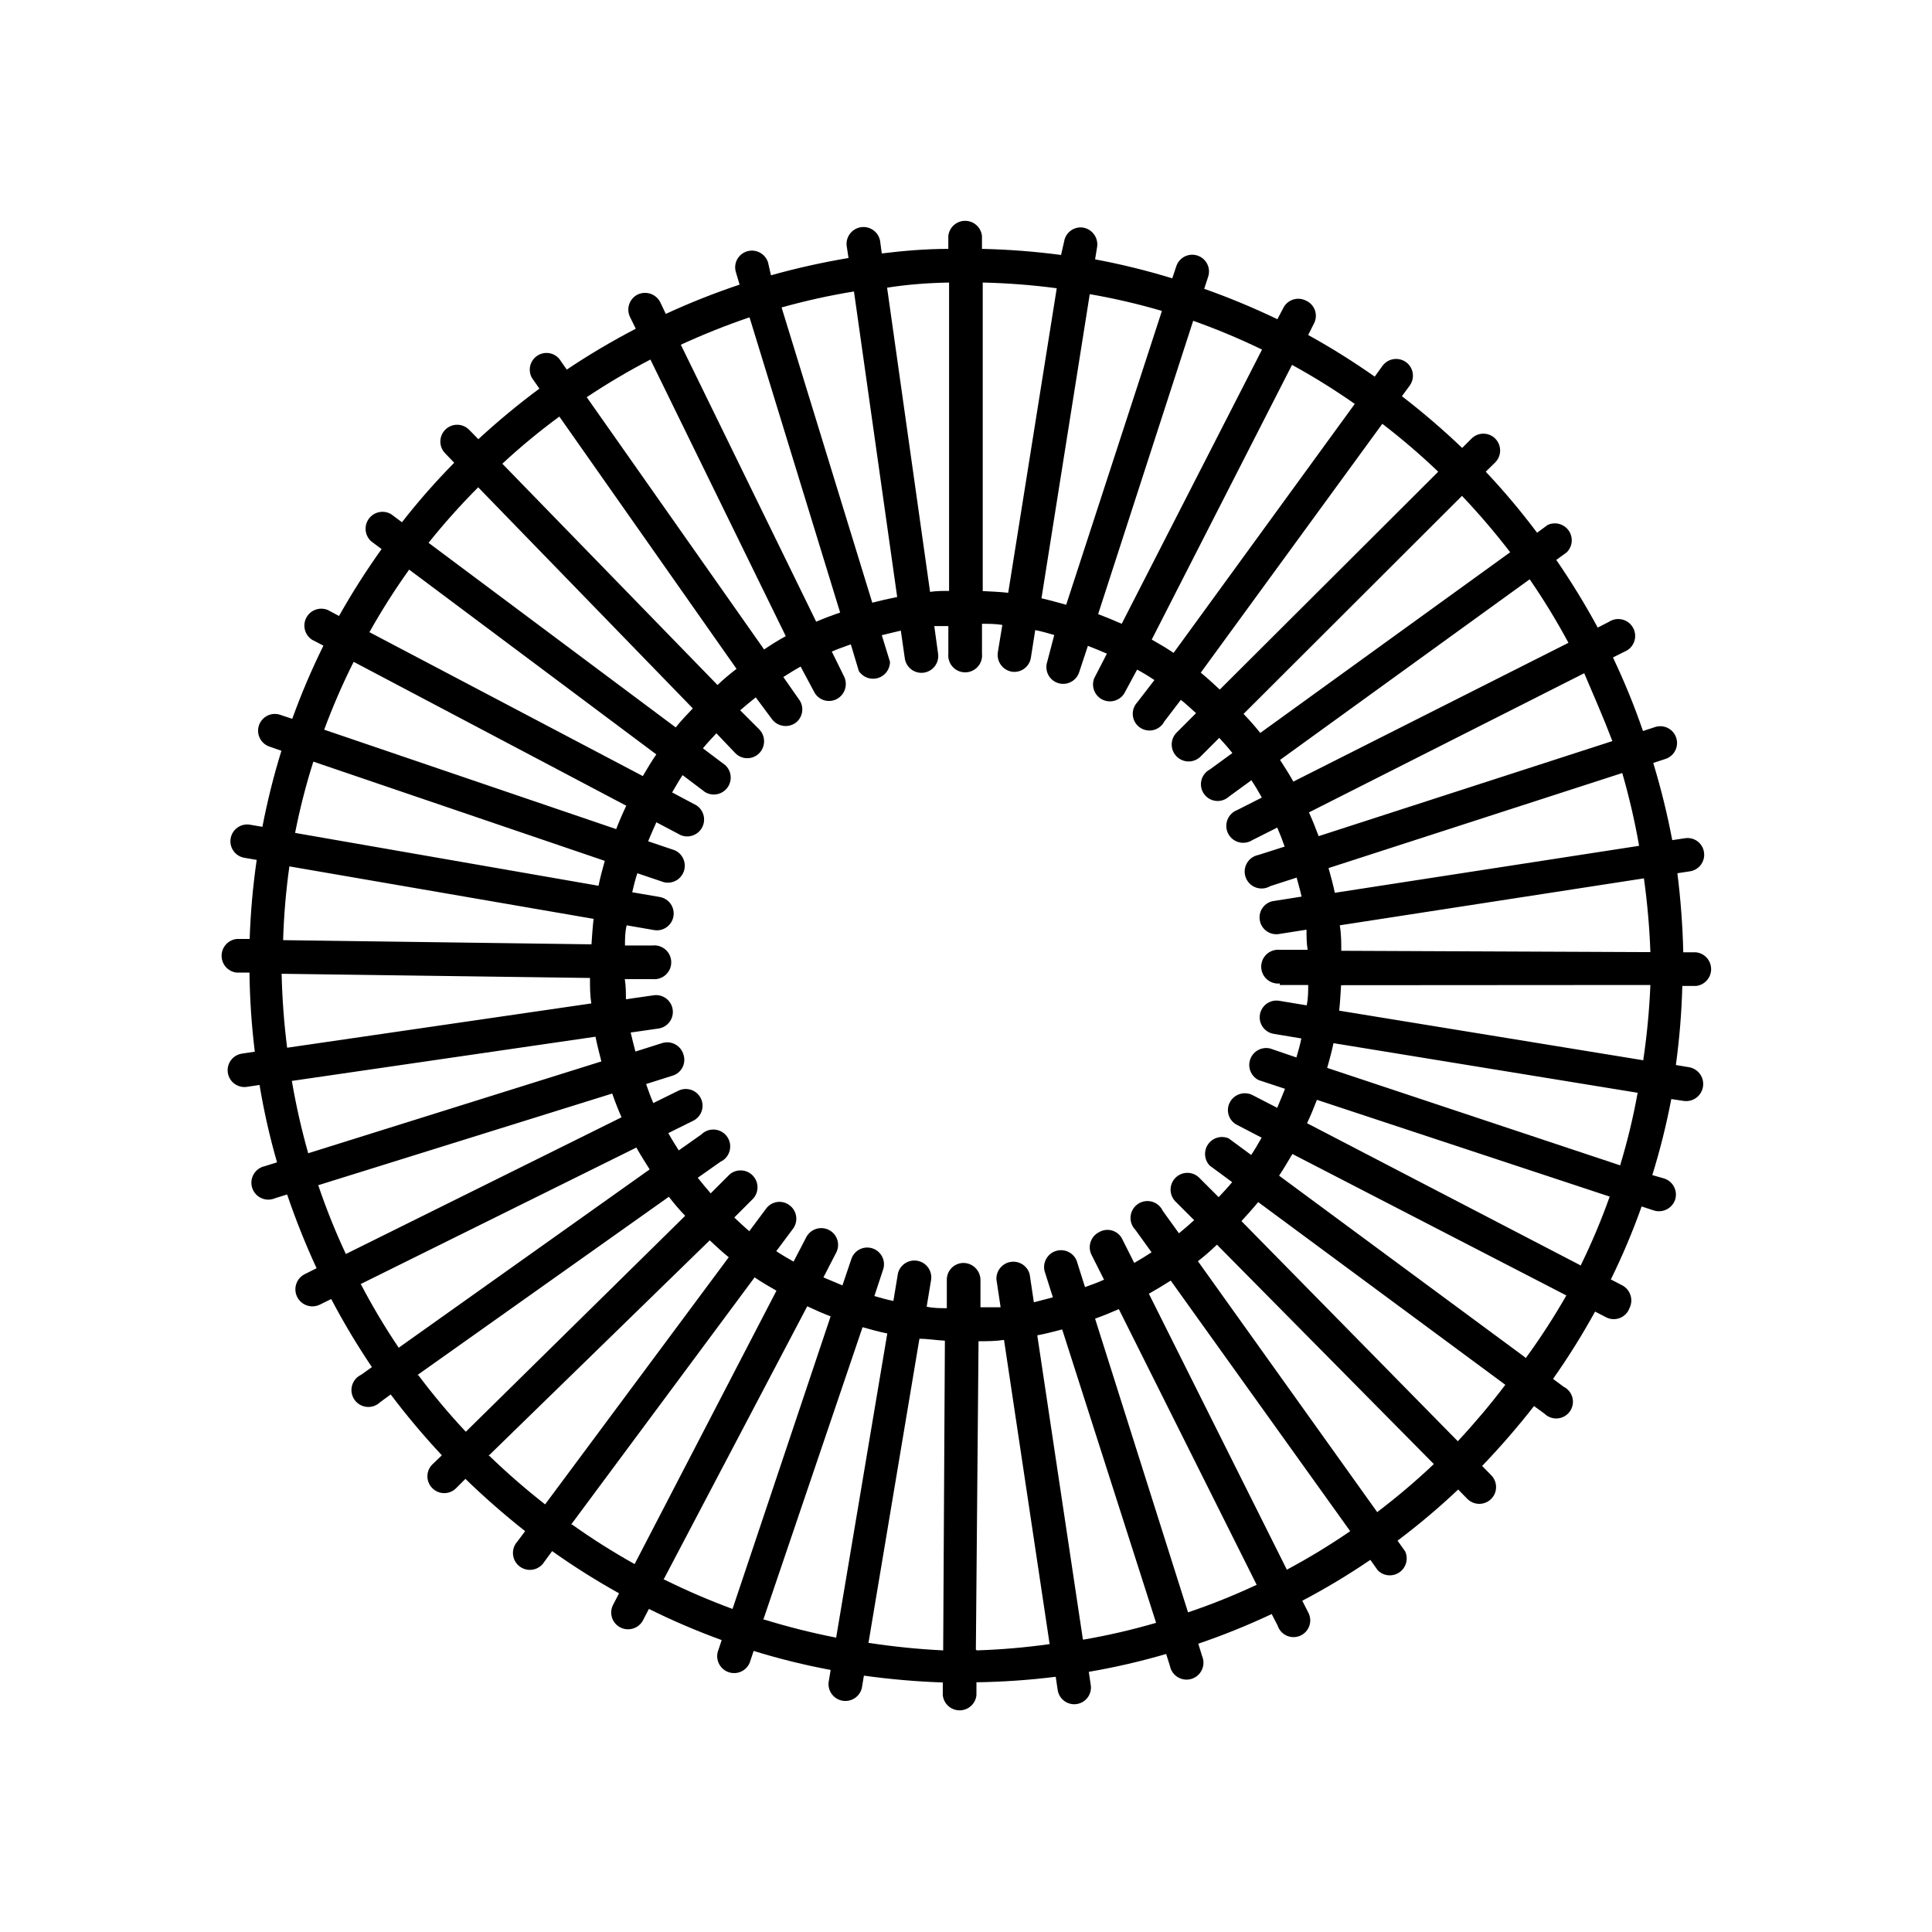 <?xml version="1.0" encoding="UTF-8"?>
<!-- Uploaded to: SVG Repo, www.svgrepo.com, Generator: SVG Repo Mixer Tools -->
<svg fill="#000000" width="800px" height="800px" version="1.1" viewBox="144 144 512 512" xmlns="http://www.w3.org/2000/svg">
 <path d="m593.46 405.29c2.281-0.242 4.008-2.168 4.008-4.461 0-2.289-1.727-4.215-4.008-4.457h-3.375c-0.164-7.008-0.684-14.004-1.562-20.957l3.324-0.504c2.422-0.363 4.09-2.617 3.731-5.039-0.16-1.168-0.789-2.223-1.734-2.926-0.949-0.699-2.141-0.988-3.305-0.805l-3.375 0.504c-1.309-6.902-2.992-13.73-5.039-20.453l3.223-1.059h0.004c2.336-0.75 3.621-3.254 2.871-5.59-0.754-2.34-3.258-3.625-5.594-2.875l-3.223 1.059c-2.281-6.644-4.938-13.156-7.961-19.496l3.023-1.512c1.184-0.457 2.117-1.391 2.57-2.574 0.457-1.184 0.387-2.504-0.184-3.637-0.574-1.129-1.598-1.965-2.82-2.297-1.223-0.336-2.531-0.137-3.598 0.547l-3.023 1.562c-3.336-6.172-7.004-12.156-10.984-17.934l2.769-2.016h0.004c1.547-1.535 1.77-3.957 0.527-5.746-1.242-1.785-3.59-2.426-5.566-1.512l-2.82 2.066c-4.227-5.641-8.77-11.039-13.605-16.172l2.519-2.469c1.723-1.746 1.723-4.551 0-6.297-0.832-0.84-1.965-1.312-3.148-1.312s-2.316 0.473-3.148 1.312l-2.469 2.469c-5.074-4.848-10.406-9.422-15.969-13.703l2.066-2.82-0.004-0.004c0.695-0.945 0.984-2.133 0.805-3.293-0.176-1.164-0.812-2.207-1.762-2.902-1.988-1.453-4.781-1.023-6.246 0.957l-2.066 2.871c-5.672-3.992-11.559-7.676-17.633-11.031l1.512-3.023c0.582-1.082 0.684-2.356 0.281-3.512-0.402-1.16-1.273-2.098-2.398-2.586-1.051-0.539-2.281-0.637-3.406-0.27-1.125 0.371-2.059 1.176-2.586 2.234l-1.562 2.973c-6.316-3.035-12.793-5.727-19.398-8.059l1.059-3.223v-0.004c0.75-2.336-0.535-4.84-2.871-5.59-2.336-0.754-4.84 0.531-5.594 2.871l-1.059 3.176v-0.004c-6.715-2.062-13.547-3.746-20.453-5.035l0.555-3.375v-0.004c0.305-2.406-1.34-4.625-3.731-5.035-2.418-0.363-4.672 1.305-5.035 3.727l-0.809 3.527c-6.949-0.922-13.945-1.461-20.957-1.613v-3.426c-0.242-2.277-2.164-4.008-4.457-4.008-2.293 0-4.219 1.73-4.461 4.008v3.426c-5.945 0-11.84 0.504-17.633 1.211l-0.453-3.375c-0.457-2.344-2.668-3.918-5.031-3.586-2.363 0.336-4.051 2.465-3.836 4.844l0.504 3.324c-6.93 1.16-13.789 2.691-20.555 4.586l-0.758-3.375c-0.727-2.363-3.227-3.695-5.59-2.973-1.137 0.348-2.082 1.133-2.633 2.184-0.547 1.051-0.652 2.277-0.289 3.406l0.957 3.223v0.004c-6.652 2.227-13.18 4.816-19.551 7.758l-1.461-3.074c-1.102-2.203-3.766-3.121-5.992-2.062-2.207 1.102-3.109 3.781-2.016 5.992l1.512 3.074c-6.293 3.269-12.398 6.887-18.289 10.832l-1.965-2.82c-1.473-1.766-4.047-2.113-5.934-0.801-1.887 1.309-2.461 3.844-1.32 5.84l1.965 2.82c-5.629 4.176-11.027 8.648-16.176 13.402l-2.418-2.469c-1.711-1.77-4.527-1.812-6.297-0.102-1.766 1.711-1.812 4.531-0.102 6.297l2.418 2.519c-4.922 4.981-9.547 10.246-13.852 15.77l-2.82-2.117h-0.004c-1.973-1.199-4.539-0.703-5.922 1.148-1.383 1.852-1.129 4.453 0.582 6.008l2.769 2.066 0.004-0.004c-4.078 5.707-7.844 11.625-11.285 17.734l-3.023-1.613v0.004c-2.141-0.859-4.582 0.039-5.648 2.082s-0.41 4.562 1.516 5.824l3.023 1.562c-3.117 6.309-5.875 12.781-8.262 19.398l-3.176-1.059c-1.113-0.379-2.336-0.305-3.394 0.219-1.059 0.52-1.867 1.438-2.246 2.551-0.793 2.324 0.445 4.852 2.769 5.644l3.176 1.109c-2.047 6.621-3.727 13.348-5.039 20.152l-3.273-0.555c-1.164-0.203-2.359 0.066-3.324 0.75-0.961 0.68-1.617 1.715-1.816 2.875-0.418 2.422 1.207 4.723 3.629 5.141l3.273 0.555c-1.004 6.945-1.629 13.941-1.863 20.957h-3.426c-2.281 0.242-4.012 2.168-4.012 4.461 0 2.293 1.73 4.215 4.012 4.457h3.375c0.086 7.008 0.555 14.004 1.41 20.957l-3.375 0.504c-2.434 0.348-4.129 2.606-3.777 5.039 0.348 2.434 2.602 4.125 5.035 3.777l3.375-0.504c1.148 6.922 2.695 13.766 4.637 20.508l-3.223 1.008c-1.242 0.254-2.316 1.027-2.957 2.117-0.645 1.094-0.793 2.406-0.414 3.613 0.379 1.211 1.25 2.203 2.402 2.731 1.152 0.531 2.473 0.551 3.637 0.051l3.223-1.008h0.004c2.258 6.648 4.863 13.176 7.809 19.551l-3.023 1.512c-2.254 1.055-3.223 3.738-2.168 5.992 1.059 2.254 3.742 3.227 5.996 2.168l3.074-1.512c3.262 6.207 6.859 12.227 10.781 18.035l-2.82 2.016c-1.203 0.559-2.098 1.617-2.445 2.894-0.348 1.277-0.113 2.644 0.645 3.734 0.754 1.086 1.953 1.785 3.273 1.906 1.316 0.121 2.621-0.348 3.562-1.277l2.769-2.016h0.004c4.227 5.609 8.75 10.992 13.551 16.121l-2.519 2.418c-0.84 0.832-1.312 1.965-1.312 3.148s0.473 2.316 1.312 3.148c0.832 0.84 1.969 1.312 3.148 1.312 1.184 0 2.316-0.473 3.148-1.312l2.469-2.469c5.035 4.887 10.316 9.508 15.82 13.855l-2.066 2.769c-0.848 0.938-1.262 2.188-1.137 3.445 0.121 1.258 0.766 2.402 1.781 3.16 1.012 0.754 2.293 1.047 3.535 0.809 1.238-0.242 2.32-0.992 2.977-2.074l2.066-2.82c5.703 4.051 11.621 7.781 17.734 11.184l-1.562 3.023c-0.551 1.043-0.664 2.262-0.312 3.387 0.348 1.125 1.133 2.062 2.176 2.609 2.184 1.148 4.887 0.316 6.047-1.863l1.562-3.023c6.269 3.113 12.711 5.871 19.293 8.262l-1.059 3.176c-0.566 2.266 0.699 4.586 2.91 5.336s4.629-0.324 5.555-2.465l1.059-3.176c6.699 2.07 13.512 3.754 20.406 5.039l-0.555 3.375c-0.191 2.324 1.434 4.406 3.734 4.789 2.301 0.379 4.512-1.066 5.082-3.328l0.555-3.324c6.934 0.965 13.91 1.57 20.906 1.812v3.379c0.242 2.277 2.168 4.008 4.461 4.008 2.289 0 4.215-1.73 4.457-4.008v-3.43c7.023-0.102 14.039-0.59 21.008-1.461l0.504 3.375v0.004c0.145 1.188 0.762 2.266 1.715 2.992 0.953 0.727 2.16 1.035 3.344 0.859 1.184-0.18 2.246-0.828 2.945-1.797 0.699-0.973 0.973-2.188 0.762-3.367l-0.504-3.375c6.922-1.184 13.77-2.766 20.508-4.734l1.008 3.223c0.254 1.242 1.023 2.316 2.117 2.957 1.094 0.641 2.406 0.793 3.613 0.414 1.211-0.379 2.203-1.254 2.731-2.402 0.531-1.152 0.551-2.473 0.051-3.637l-1.008-3.273v-0.004c6.625-2.254 13.117-4.875 19.449-7.859l1.562 3.023c0.379 1.191 1.242 2.168 2.379 2.691 1.137 0.52 2.441 0.535 3.594 0.043 1.148-0.492 2.035-1.449 2.445-2.633 0.406-1.18 0.293-2.481-0.309-3.578l-1.562-3.074c6.215-3.266 12.234-6.883 18.039-10.832l1.965 2.769v0.004c1.531 1.547 3.953 1.77 5.742 0.527 1.789-1.242 2.426-3.59 1.512-5.566l-2.016-2.82c5.606-4.215 10.973-8.738 16.07-13.555l2.418 2.469c1.727 1.754 4.547 1.777 6.301 0.051 1.75-1.723 1.773-4.543 0.047-6.297l-2.418-2.469c4.852-5.055 9.441-10.352 13.754-15.871l2.769 2.016h0.004c0.93 0.914 2.211 1.371 3.508 1.254 1.293-0.117 2.473-0.801 3.223-1.863 0.75-1.066 0.992-2.402 0.668-3.664-0.328-1.258-1.191-2.312-2.359-2.879l-2.769-2.066h-0.004c4.039-5.734 7.758-11.688 11.137-17.836l3.023 1.562h-0.004c1.129 0.547 2.438 0.59 3.598 0.121 1.16-0.473 2.07-1.41 2.5-2.59 1.113-2.199 0.262-4.887-1.914-6.047l-3.023-1.562v0.004c3.09-6.289 5.816-12.746 8.16-19.348l3.223 1.059h0.004c2.332 0.734 4.832-0.512 5.641-2.82 0.762-2.352-0.523-4.875-2.871-5.644l-3.172-0.906c2.055-6.617 3.734-13.348 5.035-20.152l3.324 0.504h0.004c2.477 0.332 4.754-1.402 5.086-3.879 0.336-2.477-1.402-4.754-3.879-5.09l-3.324-0.555c0.953-6.949 1.527-13.945 1.711-20.957zm-12.09-8.969-81.922-0.352c0-2.266 0-4.535-0.402-6.75l80.609-12.445c0.902 6.481 1.477 13.008 1.715 19.547zm-98.242 8.715h7.555c0 1.812 0 3.629-0.402 5.391l-7.305-1.211v0.004c-2.422-0.391-4.699 1.258-5.09 3.676-0.391 2.422 1.258 4.699 3.68 5.09l7.305 1.211c-0.352 1.762-0.855 3.477-1.309 5.039l-6.953-2.371c-2.215-0.539-4.484 0.672-5.269 2.812-0.785 2.137 0.156 4.527 2.195 5.551l7.004 2.316c-0.656 1.664-1.359 3.324-2.066 5.039l-6.551-3.375c-2.184-1.105-4.856-0.254-5.996 1.914-0.559 1.047-0.672 2.273-0.309 3.402 0.359 1.129 1.164 2.066 2.223 2.594l6.5 3.375c-0.906 1.562-1.762 3.125-2.769 4.586l-5.945-4.383c-1.957-0.855-4.246-0.211-5.469 1.539s-1.043 4.121 0.43 5.664l5.945 4.383c-1.109 1.359-2.367 2.672-3.578 3.981l-5.039-5.039h0.004c-1.684-1.793-4.504-1.883-6.301-0.199-1.793 1.684-1.883 4.5-0.199 6.297l5.039 5.039c-1.309 1.211-2.672 2.367-4.031 3.477l-4.281-5.945c-0.559-1.203-1.617-2.098-2.894-2.445-1.281-0.348-2.644-0.113-3.734 0.645-1.09 0.754-1.785 1.953-1.906 3.273-0.121 1.316 0.348 2.621 1.277 3.562l4.281 5.945c-1.512 1.008-3.023 1.914-4.586 2.82l-3.324-6.602 0.004 0.004c-1.227-2.086-3.91-2.785-5.996-1.562-2.207 1.105-3.109 3.785-2.016 5.996l3.324 6.602c-1.664 0.754-3.324 1.359-5.039 1.965l-2.215-7.004c-0.887-2.16-3.285-3.277-5.512-2.566-2.227 0.711-3.531 3.012-3.004 5.285l2.215 7.004-5.039 1.309-1.109-7.406h0.004c-0.578-2.223-2.75-3.648-5.019-3.297-2.273 0.352-3.914 2.363-3.797 4.66l1.109 7.356h-5.34v-7.207c0-2.465-1.969-4.477-4.434-4.531-1.184-0.016-2.324 0.445-3.168 1.277-0.844 0.836-1.316 1.969-1.316 3.156v7.555c-1.812 0-3.578 0-5.34-0.402l1.211-7.305h-0.004c0.234-2.344-1.383-4.465-3.703-4.863-2.32-0.398-4.551 1.066-5.113 3.352l-1.211 7.305c-1.762-0.352-3.477-0.855-5.039-1.309l2.316-7.004h0.004c0.781-2.324-0.473-4.84-2.797-5.617-2.32-0.781-4.836 0.473-5.617 2.797l-2.367 7.004-5.039-2.117 3.375-6.551h0.004c0.547-1.043 0.66-2.258 0.309-3.383-0.348-1.125-1.129-2.066-2.176-2.613-2.184-1.148-4.887-0.312-6.043 1.863l-3.375 6.5c-1.562-0.906-3.125-1.762-4.586-2.769l4.434-5.945c0.711-0.953 1.008-2.148 0.828-3.324-0.18-1.176-0.824-2.227-1.785-2.922-0.945-0.711-2.133-1.008-3.301-0.828-1.168 0.18-2.211 0.824-2.898 1.785l-4.434 5.945c-1.359-1.16-2.672-2.418-3.981-3.629l5.039-5.039c1.551-1.758 1.484-4.418-0.156-6.094-1.637-1.68-4.293-1.812-6.09-0.305l-5.039 5.039c-1.16-1.359-2.316-2.719-3.426-4.133l5.996-4.231c1.203-0.555 2.098-1.613 2.445-2.894 0.348-1.277 0.113-2.644-0.645-3.734-0.754-1.086-1.953-1.785-3.273-1.906-1.32-0.121-2.625 0.348-3.566 1.281l-5.996 4.231c-0.957-1.512-1.914-3.023-2.769-4.586l6.602-3.273c2.195-1.086 3.098-3.746 2.016-5.945-1.086-2.195-3.75-3.098-5.945-2.016l-6.648 3.273c-0.707-1.613-1.309-3.324-1.914-5.039l7.004-2.215h-0.004c1.129-0.336 2.074-1.113 2.625-2.156 0.551-1.043 0.656-2.262 0.297-3.383-0.324-1.191-1.125-2.191-2.211-2.773-1.086-0.582-2.363-0.691-3.531-0.301l-7.004 2.215c-0.453-1.762-0.906-3.477-1.258-5.039l7.356-1.059-0.004 0.004c2.438-0.348 4.129-2.606 3.781-5.039-0.348-2.434-2.606-4.125-5.039-3.777l-7.356 1.059c0-1.762 0-3.578-0.301-5.34h7.356c1.262 0.133 2.527-0.277 3.473-1.125 0.945-0.852 1.484-2.062 1.484-3.336 0-1.27-0.539-2.484-1.484-3.332-0.945-0.852-2.211-1.262-3.473-1.125h-7.305c0-1.812 0-3.578 0.453-5.34l7.254 1.258c2.418 0.418 4.719-1.207 5.137-3.629 0.418-2.418-1.207-4.719-3.625-5.137l-7.305-1.258c0.402-1.762 0.855-3.477 1.359-5.039l7.004 2.367c2.262 0.566 4.582-0.699 5.332-2.91 0.75-2.211-0.32-4.625-2.461-5.555l-7.004-2.367c0.656-1.664 1.41-3.273 2.168-5.039l6.5 3.426h-0.004c2.141 0.859 4.582-0.043 5.648-2.086 1.066-2.039 0.41-4.559-1.516-5.824l-6.449-3.426c0.906-1.512 1.762-3.074 2.769-4.586l5.945 4.484c1.977 1.203 4.543 0.707 5.926-1.148 1.383-1.852 1.129-4.453-0.586-6.004l-5.894-4.434c1.109-1.359 2.367-2.672 3.578-3.981l5.039 5.289c0.832 0.84 1.965 1.312 3.148 1.312s2.316-0.473 3.148-1.312c1.73-1.762 1.73-4.582 0-6.348l-5.039-5.039c1.359-1.16 2.719-2.316 4.133-3.426l4.231 5.695c1.434 2.008 4.211 2.5 6.25 1.109 1.977-1.414 2.449-4.156 1.055-6.148l-4.231-6.047c1.512-0.957 3.023-1.914 4.586-2.769l3.527 6.602c0.508 1.062 1.426 1.883 2.539 2.269 1.117 0.387 2.344 0.312 3.406-0.207 2.203-1.102 3.121-3.766 2.062-5.992l-3.273-6.648c1.664-0.707 3.324-1.309 5.039-1.914l2.117 7.055-0.004-0.004c1.074 1.68 3.129 2.449 5.039 1.887 1.914-0.559 3.227-2.312 3.227-4.305l-2.168-7.055c1.715-0.402 3.426-0.855 5.039-1.211l1.059 7.356c0.348 2.438 2.602 4.129 5.035 3.781 2.438-0.348 4.129-2.606 3.781-5.039l-1.008-7.305h3.727v7.305c-0.133 1.266 0.273 2.527 1.125 3.473 0.852 0.945 2.062 1.484 3.336 1.484 1.27 0 2.481-0.539 3.332-1.484 0.852-0.945 1.258-2.207 1.125-3.473v-7.91c1.812 0 3.629 0 5.391 0.301l-1.211 7.356h0.004c-0.309 2.406 1.336 4.629 3.727 5.039 2.402 0.363 4.652-1.277 5.039-3.676l1.16-7.356c1.762 0.352 3.477 0.855 5.039 1.309l-1.867 7.106c-0.367 1.121-0.273 2.344 0.258 3.398 0.535 1.051 1.465 1.852 2.59 2.219 2.336 0.766 4.852-0.512 5.617-2.848l2.316-7.004c1.664 0.656 3.324 1.309 5.039 2.066l-3.375 6.551c-0.828 2.144 0.102 4.574 2.156 5.613 2.055 1.039 4.562 0.355 5.801-1.586l3.426-6.348c1.574 0.848 3.106 1.773 4.586 2.773l-4.586 5.945c-0.859 0.941-1.273 2.207-1.133 3.477 0.137 1.27 0.816 2.418 1.863 3.148 1.047 0.73 2.359 0.977 3.598 0.672 1.242-0.305 2.289-1.129 2.879-2.262l4.383-5.742c1.41 1.109 2.719 2.367 4.031 3.527l-5.039 5.039c-1.809 1.695-1.898 4.539-0.203 6.348 1.699 1.809 4.539 1.898 6.348 0.199l5.039-5.039c1.211 1.309 2.367 2.621 3.477 4.031l-5.945 4.332v0.004c-1.133 0.586-1.957 1.637-2.262 2.875-0.301 1.242-0.059 2.551 0.676 3.598 0.73 1.047 1.879 1.727 3.144 1.867 1.27 0.141 2.539-0.273 3.481-1.137l5.945-4.332c1.008 1.512 1.914 3.023 2.769 4.586l-6.551 3.324c-1.18 0.453-2.117 1.391-2.57 2.574-0.453 1.184-0.387 2.504 0.184 3.633 0.574 1.133 1.598 1.969 2.82 2.301 1.223 0.332 2.531 0.133 3.598-0.551l6.602-3.324c0.707 1.613 1.359 3.293 1.965 5.039l-6.953 2.215c-1.301 0.25-2.426 1.059-3.074 2.215-0.648 1.156-0.75 2.539-0.281 3.777 0.469 1.238 1.461 2.207 2.711 2.644 1.25 0.441 2.629 0.305 3.769-0.371l7.004-2.266c0.453 1.715 0.957 3.426 1.309 5.039l-7.356 1.16v-0.004c-1.168 0.16-2.223 0.785-2.926 1.734-0.699 0.945-0.992 2.137-0.805 3.301 0.363 2.422 2.617 4.09 5.039 3.731l7.356-1.16c0 1.762 0 3.578 0.301 5.34h-7.356c-1.262-0.133-2.523 0.277-3.473 1.125-0.945 0.852-1.484 2.062-1.484 3.336 0 1.27 0.539 2.484 1.484 3.332 0.949 0.852 2.211 1.262 3.473 1.125zm95.219-36.879-80.609 12.445c-0.453-2.215-1.059-4.383-1.664-6.551l77.84-25.191v0.004c1.816 6.281 3.293 12.652 4.434 19.094zm-7.055-27.758-77.84 25.191c-0.805-2.117-1.613-4.231-2.57-6.297l72.953-36.879c2.418 5.691 5.09 11.738 7.457 17.984zm-11.637-26.047-72.902 36.777c-1.109-1.965-2.316-3.879-3.527-5.742l66.148-47.863h0.004c3.734 5.414 7.164 11.031 10.277 16.828zm-15.469-23.98-66.199 47.863c-1.41-1.762-2.922-3.477-4.434-5.039l57.887-57.789c4.504 4.746 8.758 9.727 12.746 14.914zm-19.043-21.363-57.887 57.738c-1.664-1.562-3.324-3.074-5.039-4.484l48.113-65.949c5.164 3.961 10.109 8.199 14.812 12.695zm-22.066-18.035-48.062 66.047c-1.863-1.258-3.828-2.418-5.793-3.527l37.18-72.801v0.004c5.742 3.156 11.309 6.617 16.676 10.379zm-24.586-14.41-37.23 72.75c-2.016-0.906-4.133-1.762-6.246-2.57l25.191-77.738h-0.004c6.234 2.215 12.34 4.769 18.289 7.66zm-26.602-10.078-25.34 77.789c-2.168-0.605-4.332-1.211-6.551-1.715l12.797-80.609v0.004c6.441 1.113 12.816 2.594 19.094 4.434zm-27.859-5.996-12.848 80.609c-2.215-0.25-4.484-0.352-6.75-0.453v-81.766c6.555 0.145 13.098 0.648 19.598 1.512zm-28.516-1.512v81.621c-1.664 0-3.324 0-5.039 0.25l-11.387-80.609c5.441-0.855 10.832-1.258 16.426-1.359zm-25.191 2.367 11.438 80.863c-2.266 0.453-4.434 0.957-6.602 1.512l-24.031-78.238c6.297-1.77 12.688-3.18 19.145-4.234zm-27.66 6.852 23.98 78.141c-2.184 0.738-4.301 1.547-6.348 2.418l-35.871-73.398c5.938-2.731 12.008-5.152 18.188-7.258zm-26.297 11.09 35.871 73.305c-1.965 1.059-3.879 2.266-5.742 3.527l-47.008-66.859c5.445-3.625 11.078-6.953 16.879-9.973zm-24.133 15.113 46.953 66.855c-1.762 1.359-3.527 2.82-5.039 4.281l-57.027-58.645c4.793-4.449 9.84-8.621 15.113-12.492zm-21.512 18.742 56.879 58.59c-1.562 1.664-3.125 3.273-4.535 5.039l-65.496-48.918c4.113-5.141 8.504-10.051 13.152-14.711zm-18.289 21.816 65.496 48.969c-1.258 1.812-2.418 3.777-3.578 5.742l-72.449-38.137c3.203-5.719 6.715-11.25 10.531-16.578zm-14.711 24.434 72.246 38.137c-0.957 2.016-1.863 4.082-2.672 6.195l-77.383-26.348c2.269-6.133 4.875-12.141 7.809-17.984zm-10.68 26.449 77.23 26.297c-0.605 2.168-1.211 4.383-1.664 6.602l-80.406-14.008c1.254-6.383 2.867-12.691 4.836-18.891zm-6.348 27.762 80.609 13.906c-0.25 2.215-0.402 4.484-0.555 6.75l-81.719-1.109c0.195-6.543 0.75-13.07 1.66-19.551zm-2.066 28.461 81.719 1.109c0 2.266 0 4.535 0.352 6.75l-80.609 11.738v0.004c-0.82-6.504-1.309-13.047-1.461-19.602zm2.57 28.414 80.609-11.738c0.453 2.215 1.008 4.383 1.562 6.551l-77.691 24.336c-1.781-6.301-3.227-12.691-4.332-19.145zm7.004 27.66 78.039-24.336c0.754 2.168 1.562 4.231 2.469 6.297l-73.055 36.227c-2.769-5.922-5.207-11.992-7.305-18.188zm11.285 26.199 73.152-36.223c1.109 1.965 2.316 3.879 3.527 5.793l-66.508 47.258c-3.648-5.418-6.996-11.039-10.023-16.828zm15.113 24.082 66.652-47.258c1.359 1.762 2.82 3.477 4.332 5.039l-58.141 57.234c-4.469-4.773-8.672-9.785-12.594-15.016zm18.844 21.41 58.641-57.129c1.613 1.512 3.273 3.074 5.039 4.484l-48.668 65.496v-0.004c-5.141-4.023-10.066-8.312-14.762-12.844zm21.914 18.188 48.617-65.496c1.863 1.258 3.828 2.418 5.793 3.527l-37.586 72.449c-5.715-3.184-11.246-6.68-16.574-10.477zm24.484 14.609 38.086-72.445c2.016 0.957 4.082 1.863 6.195 2.672l-25.996 77.535c-6.144-2.266-12.164-4.856-18.035-7.758zm26.449 10.578 26.297-77.48c2.117 0.605 4.332 1.211 6.551 1.664l-13.551 80.609c-6.43-1.266-12.785-2.859-19.047-4.789zm27.859 6.195 13.504-80.609c2.215 0 4.484 0.402 6.75 0.504l-0.453 82.078c-6.547-0.32-13.07-0.977-19.547-1.965zm28.465 1.762 0.707-81.719c2.266 0 4.535 0 6.75-0.352l12.09 80.609 0.004 0.008c-6.398 0.902-12.84 1.457-19.297 1.664zm28.363-2.672-12.09-80.609c2.215-0.402 4.383-1.008 6.602-1.562l24.887 77.75c-6.293 1.836-12.684 3.316-19.145 4.434zm27.863-7.195-24.637-77.836c2.117-0.754 4.231-1.613 6.297-2.519l36.527 73.051c-5.922 2.773-11.992 5.215-18.188 7.305zm26.148-11.387-36.527-73.051c1.965-1.109 3.879-2.266 5.793-3.477l47.559 66.402h0.004c-5.418 3.719-11.035 7.133-16.828 10.227zm24.031-15.113-47.559-66.555c1.812-1.41 3.477-2.871 5.039-4.383l57.48 58.141c-4.754 4.5-9.746 8.738-14.961 12.695zm21.312-18.844-57.336-58.34c1.512-1.664 3.023-3.324 4.434-5.039l65.496 48.418c-3.863 5.106-8.062 10.094-12.594 14.961zm18.137-22.016-65.496-48.367c1.258-1.863 2.367-3.828 3.527-5.742l72.598 37.484c-3.238 5.668-6.785 11.148-10.629 16.426zm14.508-24.535-72.598-37.734c0.957-2.016 1.812-4.082 2.621-6.195l77.586 25.645v-0.004c-2.195 6.168-4.734 12.207-7.609 18.09zm10.43-26.551-77.688-25.844c0.605-2.168 1.211-4.332 1.664-6.551l80.609 13.148c-1.16 6.434-2.691 12.789-4.586 19.047zm6.098-27.859-80.609-13.148c0.25-2.215 0.352-4.484 0.504-6.75l81.969-0.055c-0.277 6.613-0.902 13.203-1.867 19.75z"/>
</svg>